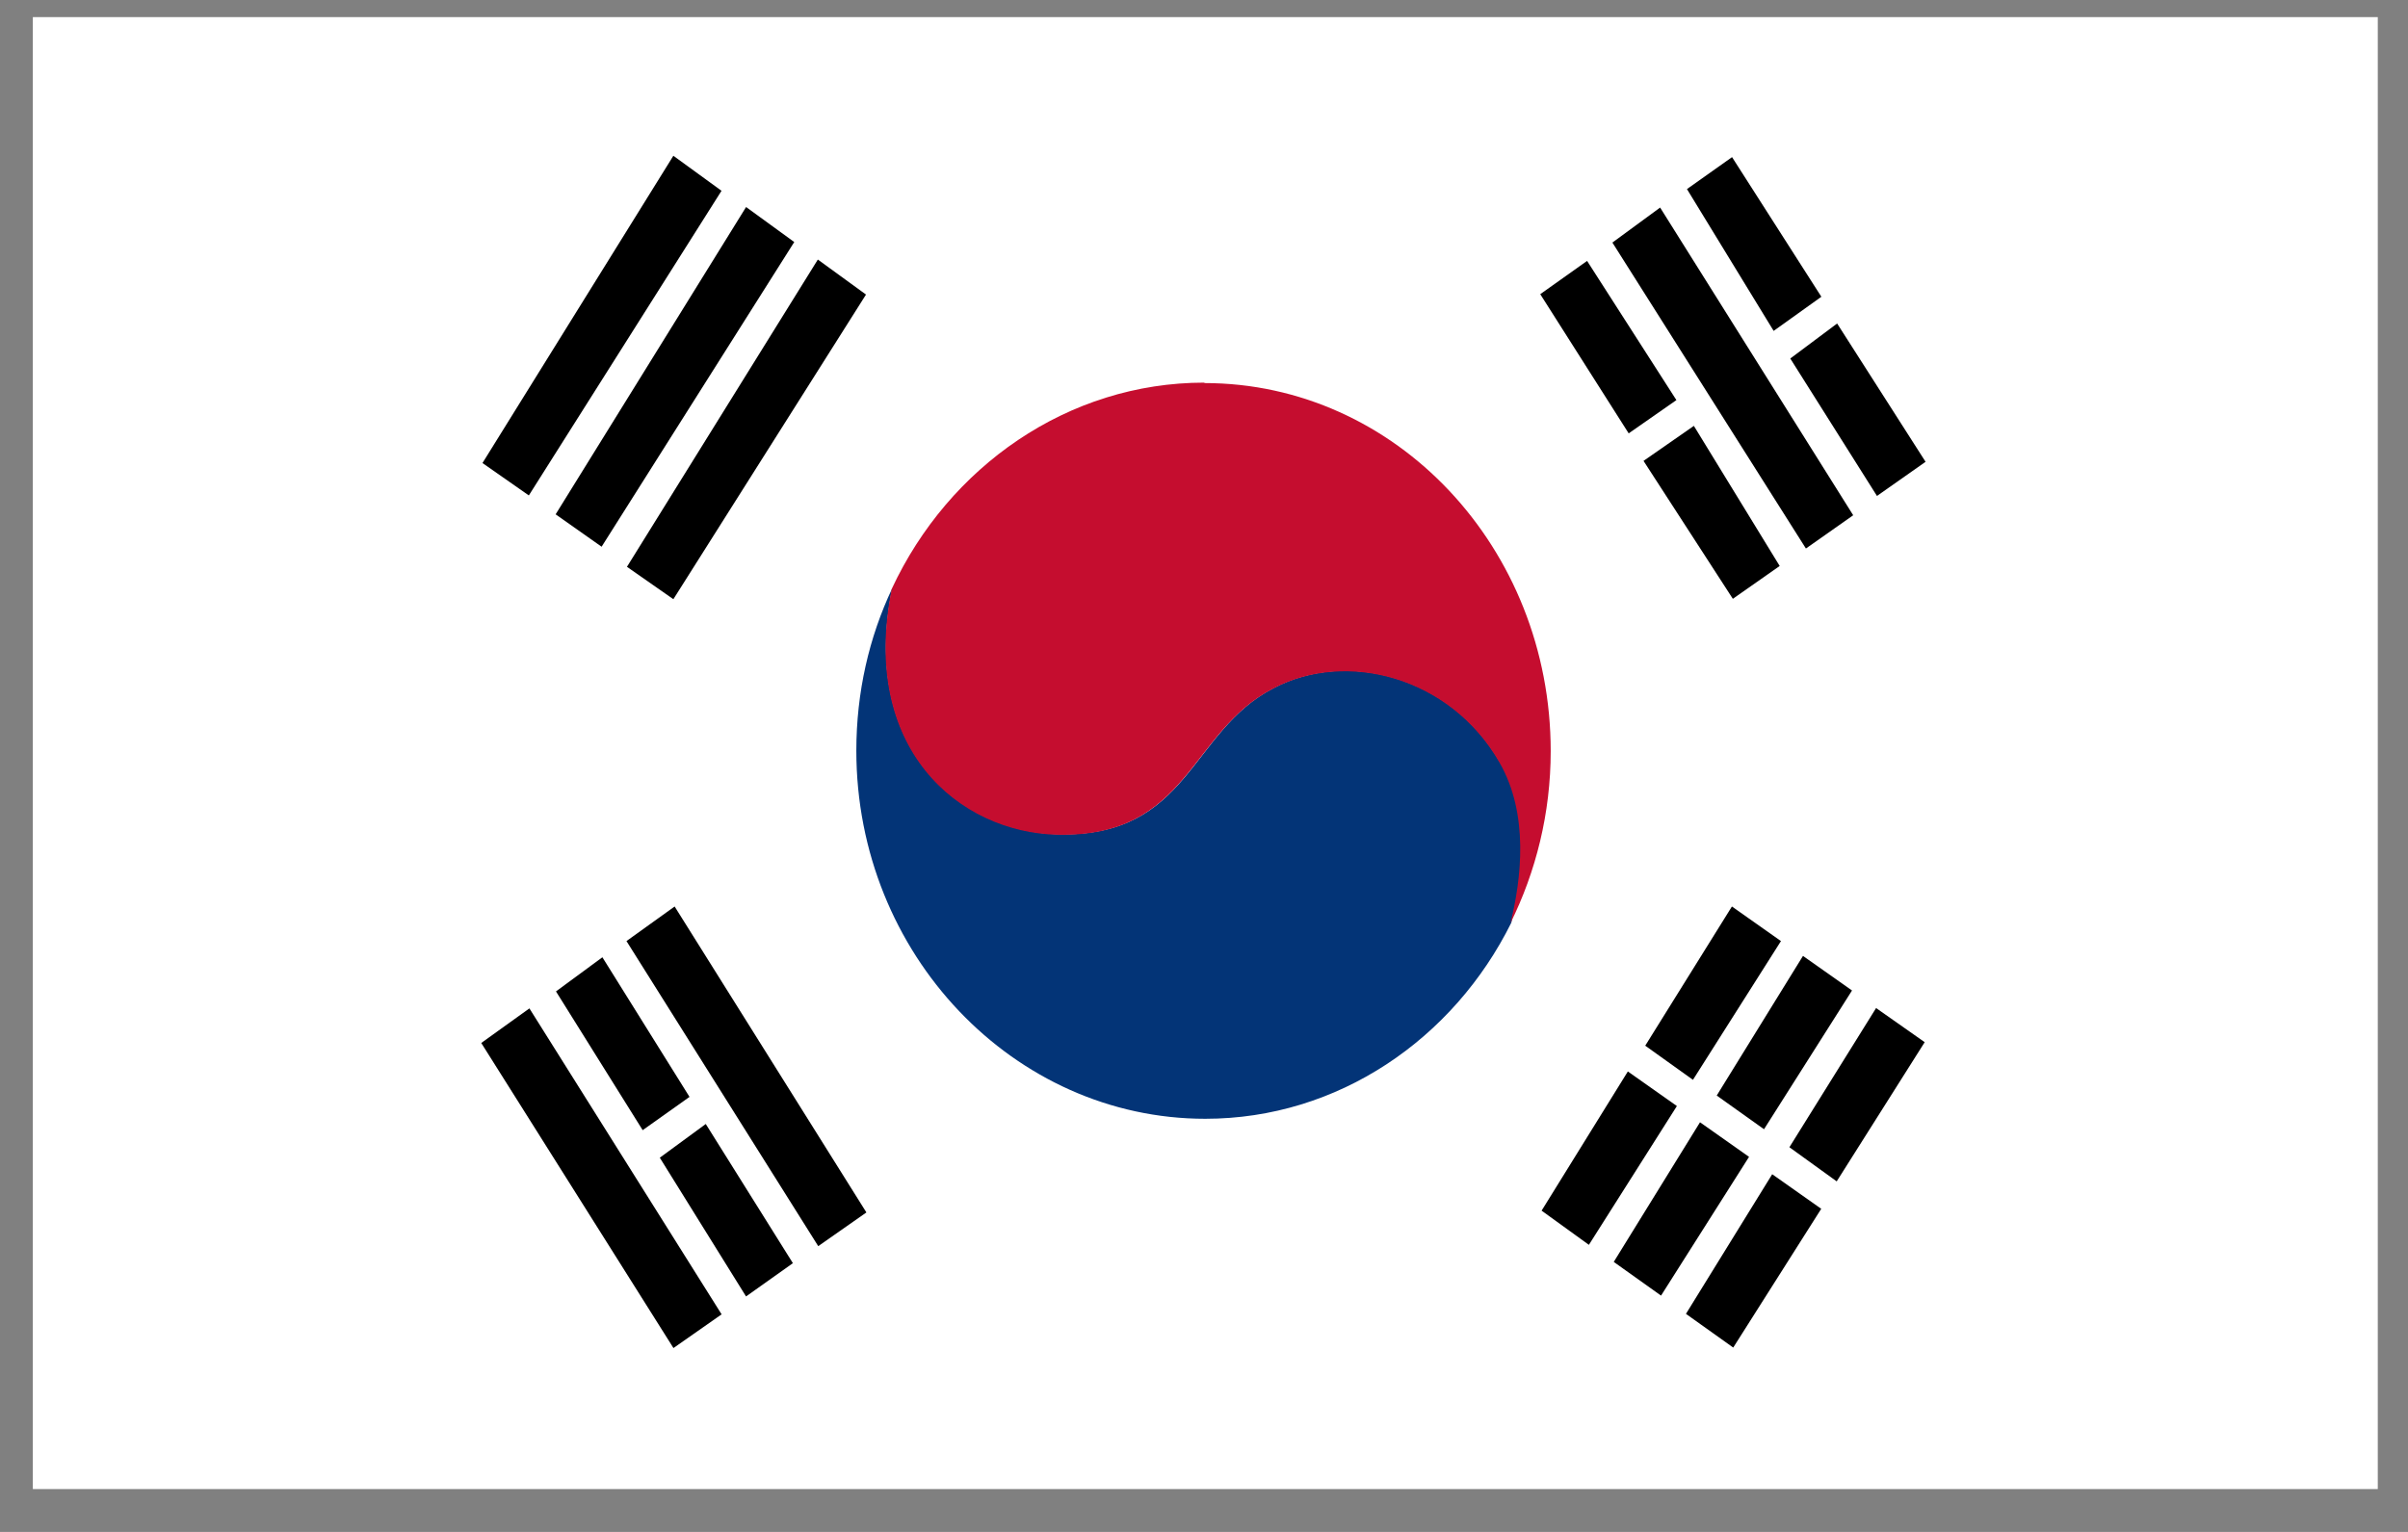 <svg width="55" height="35" viewBox="0 0 55 35" fill="none" xmlns="http://www.w3.org/2000/svg">
<rect x="0" y="0" width="55" height="35" fill="#808080" stroke="none"/>
<path d="M54.31 0.391H0.75V34.021H54.31V0.391Z" fill="white"/>
<path d="M35.18 6.721L36.25 5.961L38.29 9.141L37.2 9.901L35.18 6.721Z" fill="black"/>
<path d="M37.539 10.53L39.579 13.681L40.649 12.931L38.689 9.73L37.539 10.53Z" fill="black"/>
<path d="M36.828 5.542L41.248 12.532L42.328 11.772L37.918 4.742L36.828 5.542Z" fill="black"/>
<path d="M38.531 4.32L40.511 7.56L41.601 6.78L39.561 3.59L38.531 4.32Z" fill="black"/>
<path d="M40.891 8.191L42.871 11.331L43.981 10.551L41.961 7.391L40.891 8.191Z" fill="black"/>
<path d="M40.678 21.501L38.668 24.671L37.578 23.891L39.558 20.711L40.678 21.501Z" fill="black"/>
<path d="M42.301 22.63L40.291 25.8L39.211 25.03L41.181 21.84L42.301 22.63Z" fill="black"/>
<path d="M43.961 23.811L41.951 26.991L40.871 26.211L42.851 23.031L43.961 23.811Z" fill="black"/>
<path d="M41.598 27.618L39.588 30.788L38.508 30.018L40.478 26.828L41.598 27.618Z" fill="black"/>
<path d="M39.949 26.431L37.939 29.601L36.859 28.831L38.829 25.641L39.949 26.431Z" fill="black"/>
<path d="M38.301 25.27L36.291 28.441L35.211 27.66L37.181 24.48L38.301 25.27Z" fill="black"/>
<path d="M15.409 20.711L19.789 27.701L18.689 28.471L14.309 21.501L15.409 20.711Z" fill="black"/>
<path d="M12.092 23.039L16.482 30.029L15.382 30.799L10.992 23.829L12.092 23.039Z" fill="black"/>
<path d="M15.07 26.45L17.04 29.62L18.11 28.86L16.12 25.68L15.07 26.45Z" fill="black"/>
<path d="M12.699 22.651L14.679 25.821L15.749 25.061L13.759 21.871L12.699 22.651Z" fill="black"/>
<path d="M19.78 6.73L15.38 13.69L14.32 12.95L18.68 5.93L19.78 6.73Z" fill="black"/>
<path d="M18.141 5.53L13.741 12.491L12.691 11.751L17.041 4.73L18.141 5.53Z" fill="black"/>
<path d="M16.48 4.359L12.079 11.319L11.02 10.579L15.38 3.559L16.48 4.359Z" fill="black"/>
<path d="M34.259 17.411C33.129 15.441 30.749 14.841 29.089 15.721C27.169 16.711 27.169 19.131 24.169 19.061C21.909 19.001 19.639 17.091 20.379 13.441C19.849 14.561 19.559 15.821 19.559 17.151C19.559 21.801 23.159 25.561 27.529 25.561C30.559 25.561 33.199 23.741 34.519 21.081C34.769 20.081 34.949 18.591 34.269 17.411H34.259Z" fill="#033477"/>
<path d="M27.509 8.742C24.389 8.742 21.669 10.662 20.369 13.452C19.629 17.102 21.899 19.022 24.159 19.072C27.159 19.132 27.159 16.722 29.079 15.732C30.739 14.852 33.119 15.452 34.249 17.422C34.929 18.602 34.749 20.092 34.499 21.092C35.079 19.922 35.419 18.582 35.419 17.162C35.419 12.512 31.879 8.752 27.509 8.752V8.742Z" fill="#C50D2F"/>
</svg>
